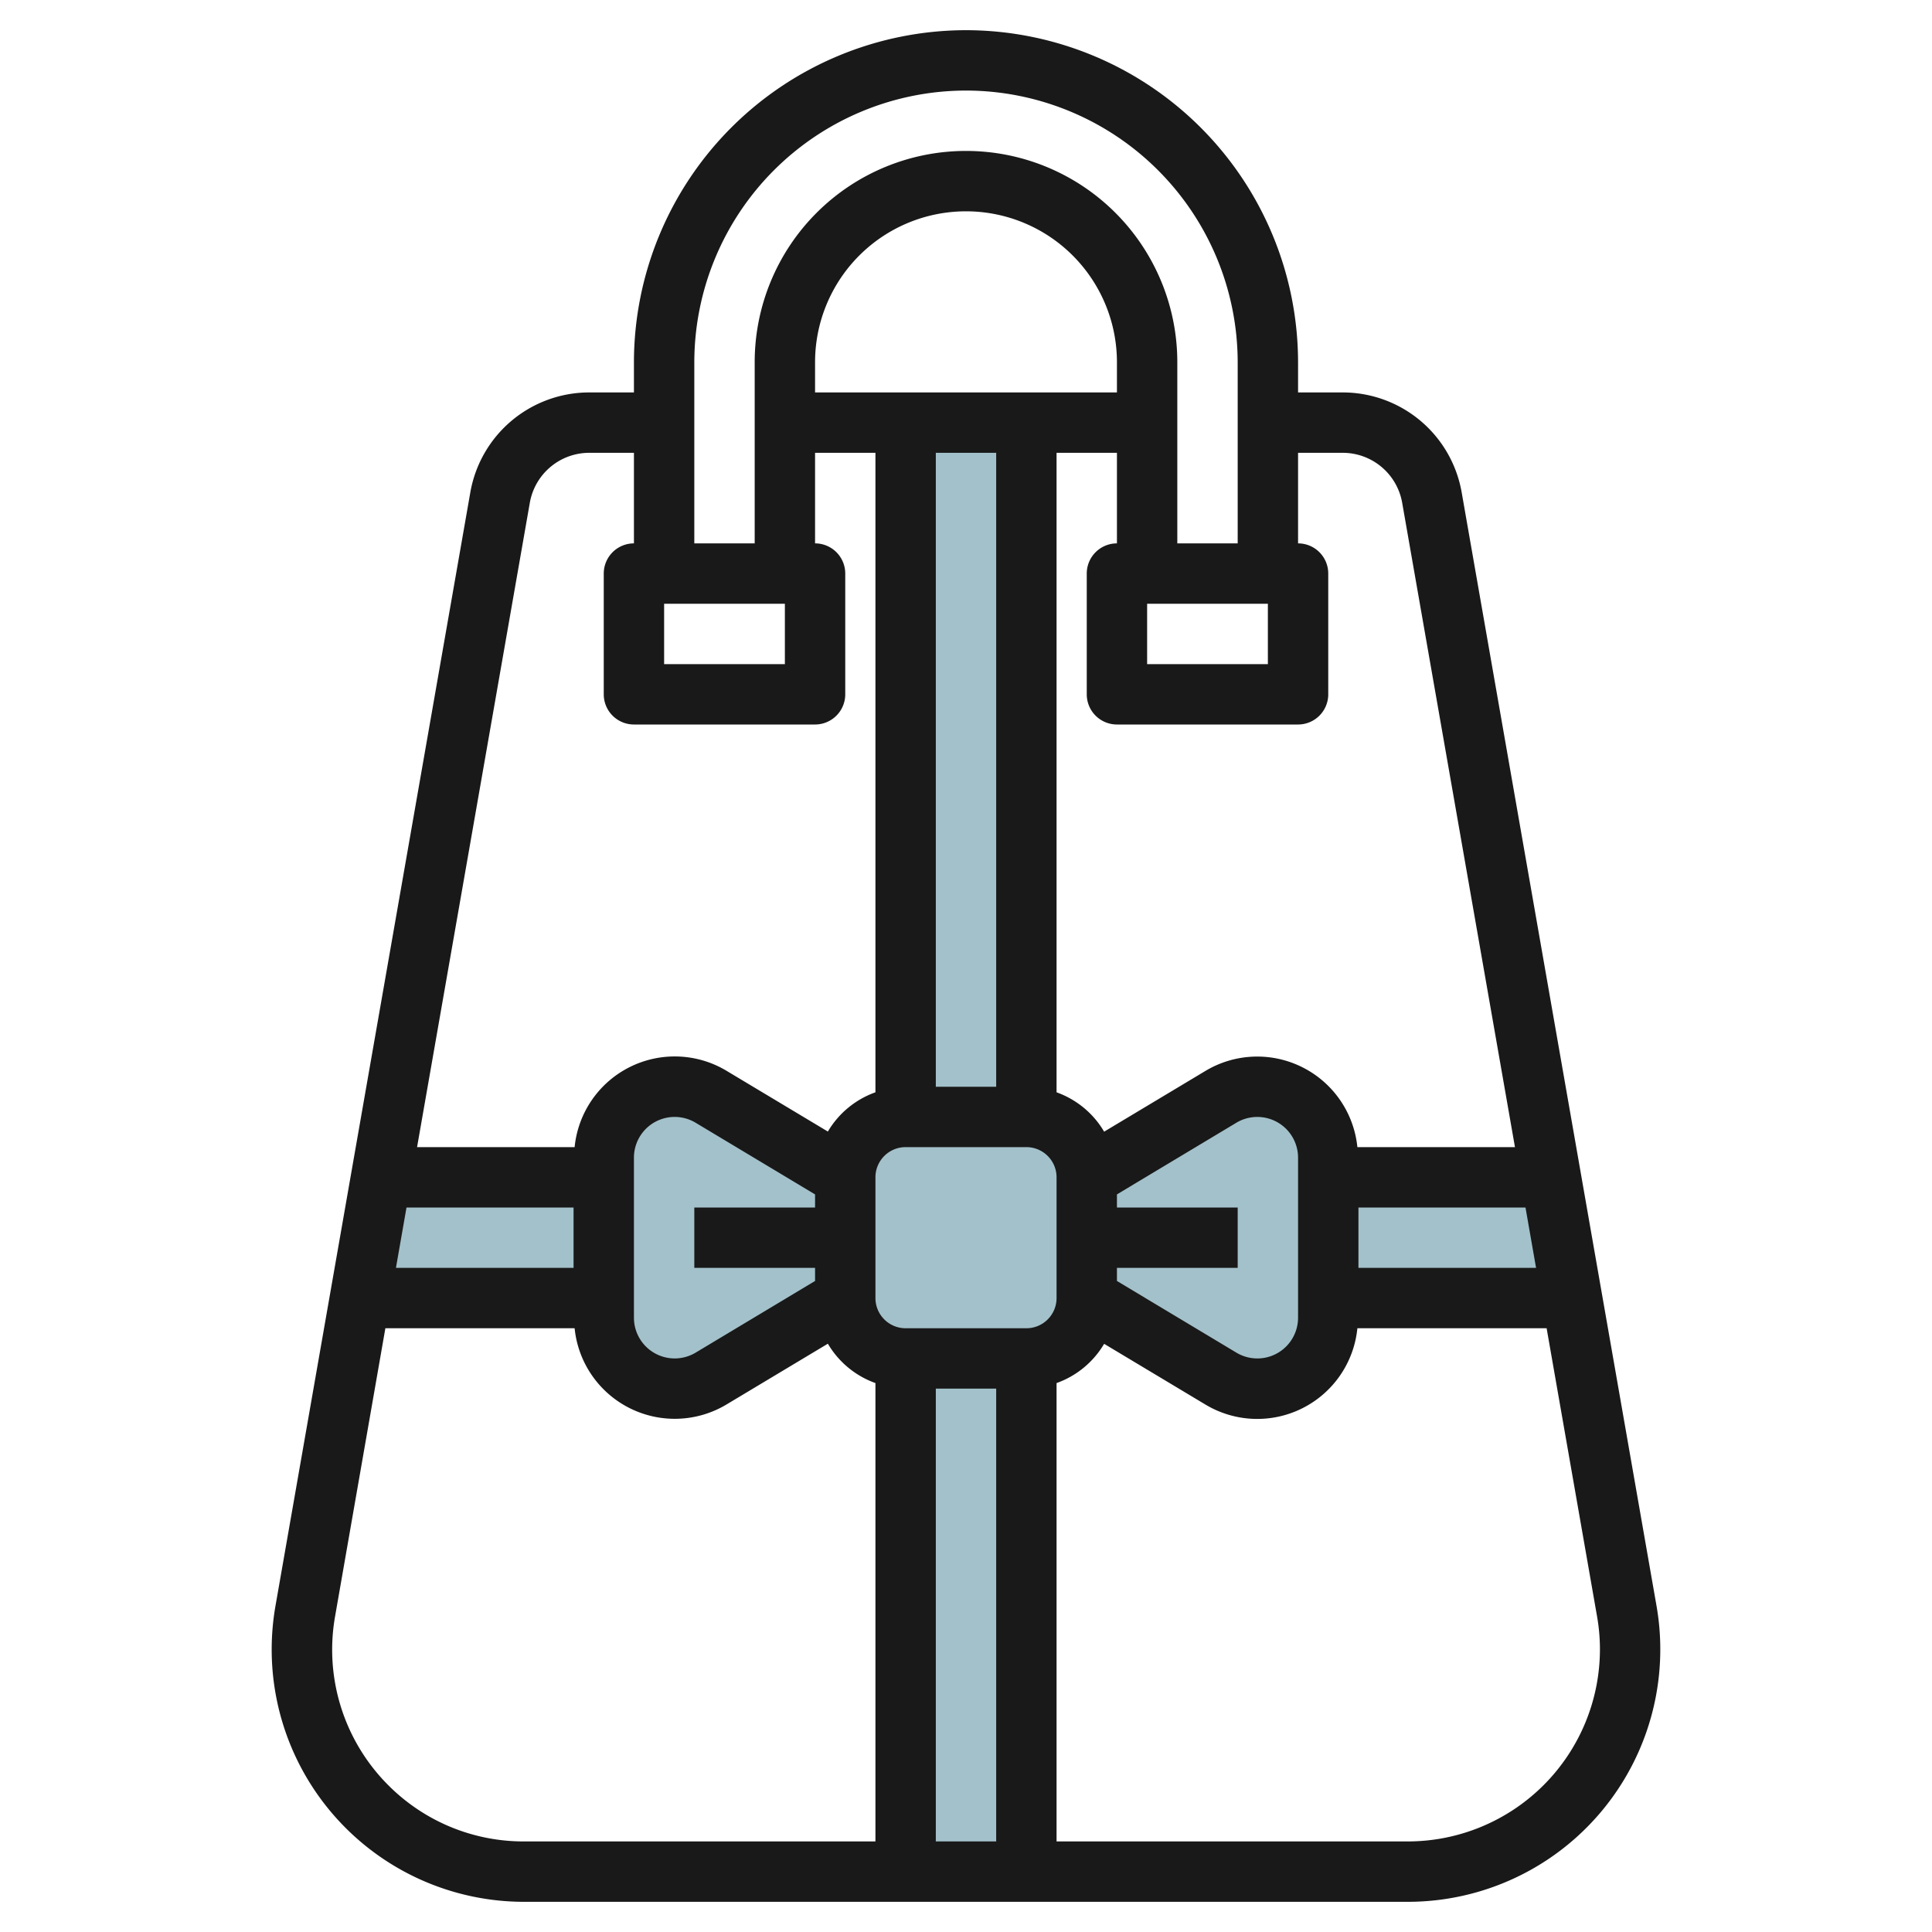 <svg id="Layer_3" height="512" viewBox="0 0 64 64" width="512" xmlns="http://www.w3.org/2000/svg" data-name="Layer 3"><g fill="#a3c1ca"><path d="m52.075 43h-8.075v-4h7.375z"/><path d="m20 39h-7.375l-.7 4h8.075z"/><path d="m30 45h4v17h-4z"/><path d="m30 14h4v23h-4z"/><rect height="8" rx="2" width="8" x="28" y="37"/><path d="m36 43 4.442 2.665a2.35 2.35 0 0 0 1.209.335 2.349 2.349 0 0 0 2.349-2.349v-5.3a2.349 2.349 0 0 0 -2.349-2.351 2.35 2.35 0 0 0 -1.209.335l-4.442 2.665"/><path d="m28 43-4.442 2.665a2.35 2.35 0 0 1 -1.209.335 2.349 2.349 0 0 1 -2.349-2.349v-5.3a2.349 2.349 0 0 1 2.349-2.351 2.35 2.35 0 0 1 1.209.335l4.442 2.665"/></g><path d="m32 1a11.013 11.013 0 0 0 -11 11v1h-1.479a4 4 0 0 0 -3.941 3.311l-6.455 36.889a8.4 8.4 0 0 0 -.125 1.439 8.36 8.36 0 0 0 8.36 8.361h29.279a8.363 8.363 0 0 0 8.236-9.8l-6.455-36.889a4 4 0 0 0 -3.941-3.311h-1.479v-1a11.013 11.013 0 0 0 -11-11zm-1 45h2v15h-2zm3-2h-4a1 1 0 0 1 -1-1v-4a1 1 0 0 1 1-1h4a1 1 0 0 1 1 1v4a1 1 0 0 1 -1 1zm-1-8h-2v-21h2zm-6-23v-1a5 5 0 0 1 10 0v1zm-5 7h4v2h-4zm16 0h4v2h-4zm-6-17a9.01 9.01 0 0 1 9 9v6h-2v-6a7 7 0 0 0 -14 0v6h-2v-6a9.01 9.01 0 0 1 9-9zm-14.449 13.655a2 2 0 0 1 1.97-1.655h1.479v3a1 1 0 0 0 -1 1v4a1 1 0 0 0 1 1h6a1 1 0 0 0 1-1v-4a1 1 0 0 0 -1-1v-3h2v21.184a3 3 0 0 0 -1.576 1.3l-3.351-2.009a3.333 3.333 0 0 0 -5.038 2.525h-5.219zm5.491 28.154a1.35 1.35 0 0 1 -2.042-1.159v-5.3a1.349 1.349 0 0 1 2.043-1.158l3.957 2.374v.434h-4v2h4v.434zm-4.042-2.809h-5.884l.35-2h5.534zm-6.138 17.137a6.351 6.351 0 0 1 -1.762-5.593l1.666-9.544h6.269a3.334 3.334 0 0 0 5.037 2.522l3.352-2.01a3 3 0 0 0 1.576 1.304v15.184h-11.64a6.321 6.321 0 0 1 -4.498-1.863zm40.138-4.497a6.369 6.369 0 0 1 -6.361 6.36h-11.639v-15.184a3 3 0 0 0 1.576-1.3l3.351 2.009a3.333 3.333 0 0 0 5.038-2.525h6.269l1.67 9.542a6.32 6.32 0 0 1 .096 1.098zm-12.042-17.449a1.35 1.35 0 0 1 2.042 1.159v5.3a1.349 1.349 0 0 1 -2.043 1.158l-3.957-2.374v-.434h4v-2h-4v-.434zm4.042 2.809h5.534l.35 2h-5.884zm-.521-25a2 2 0 0 1 1.97 1.655l3.736 21.345h-5.22a3.334 3.334 0 0 0 -5.037-2.522l-3.352 2.01a3 3 0 0 0 -1.576-1.304v-21.184h2v3a1 1 0 0 0 -1 1v4a1 1 0 0 0 1 1h6a1 1 0 0 0 1-1v-4a1 1 0 0 0 -1-1v-3z" fill="#191919"/></svg>